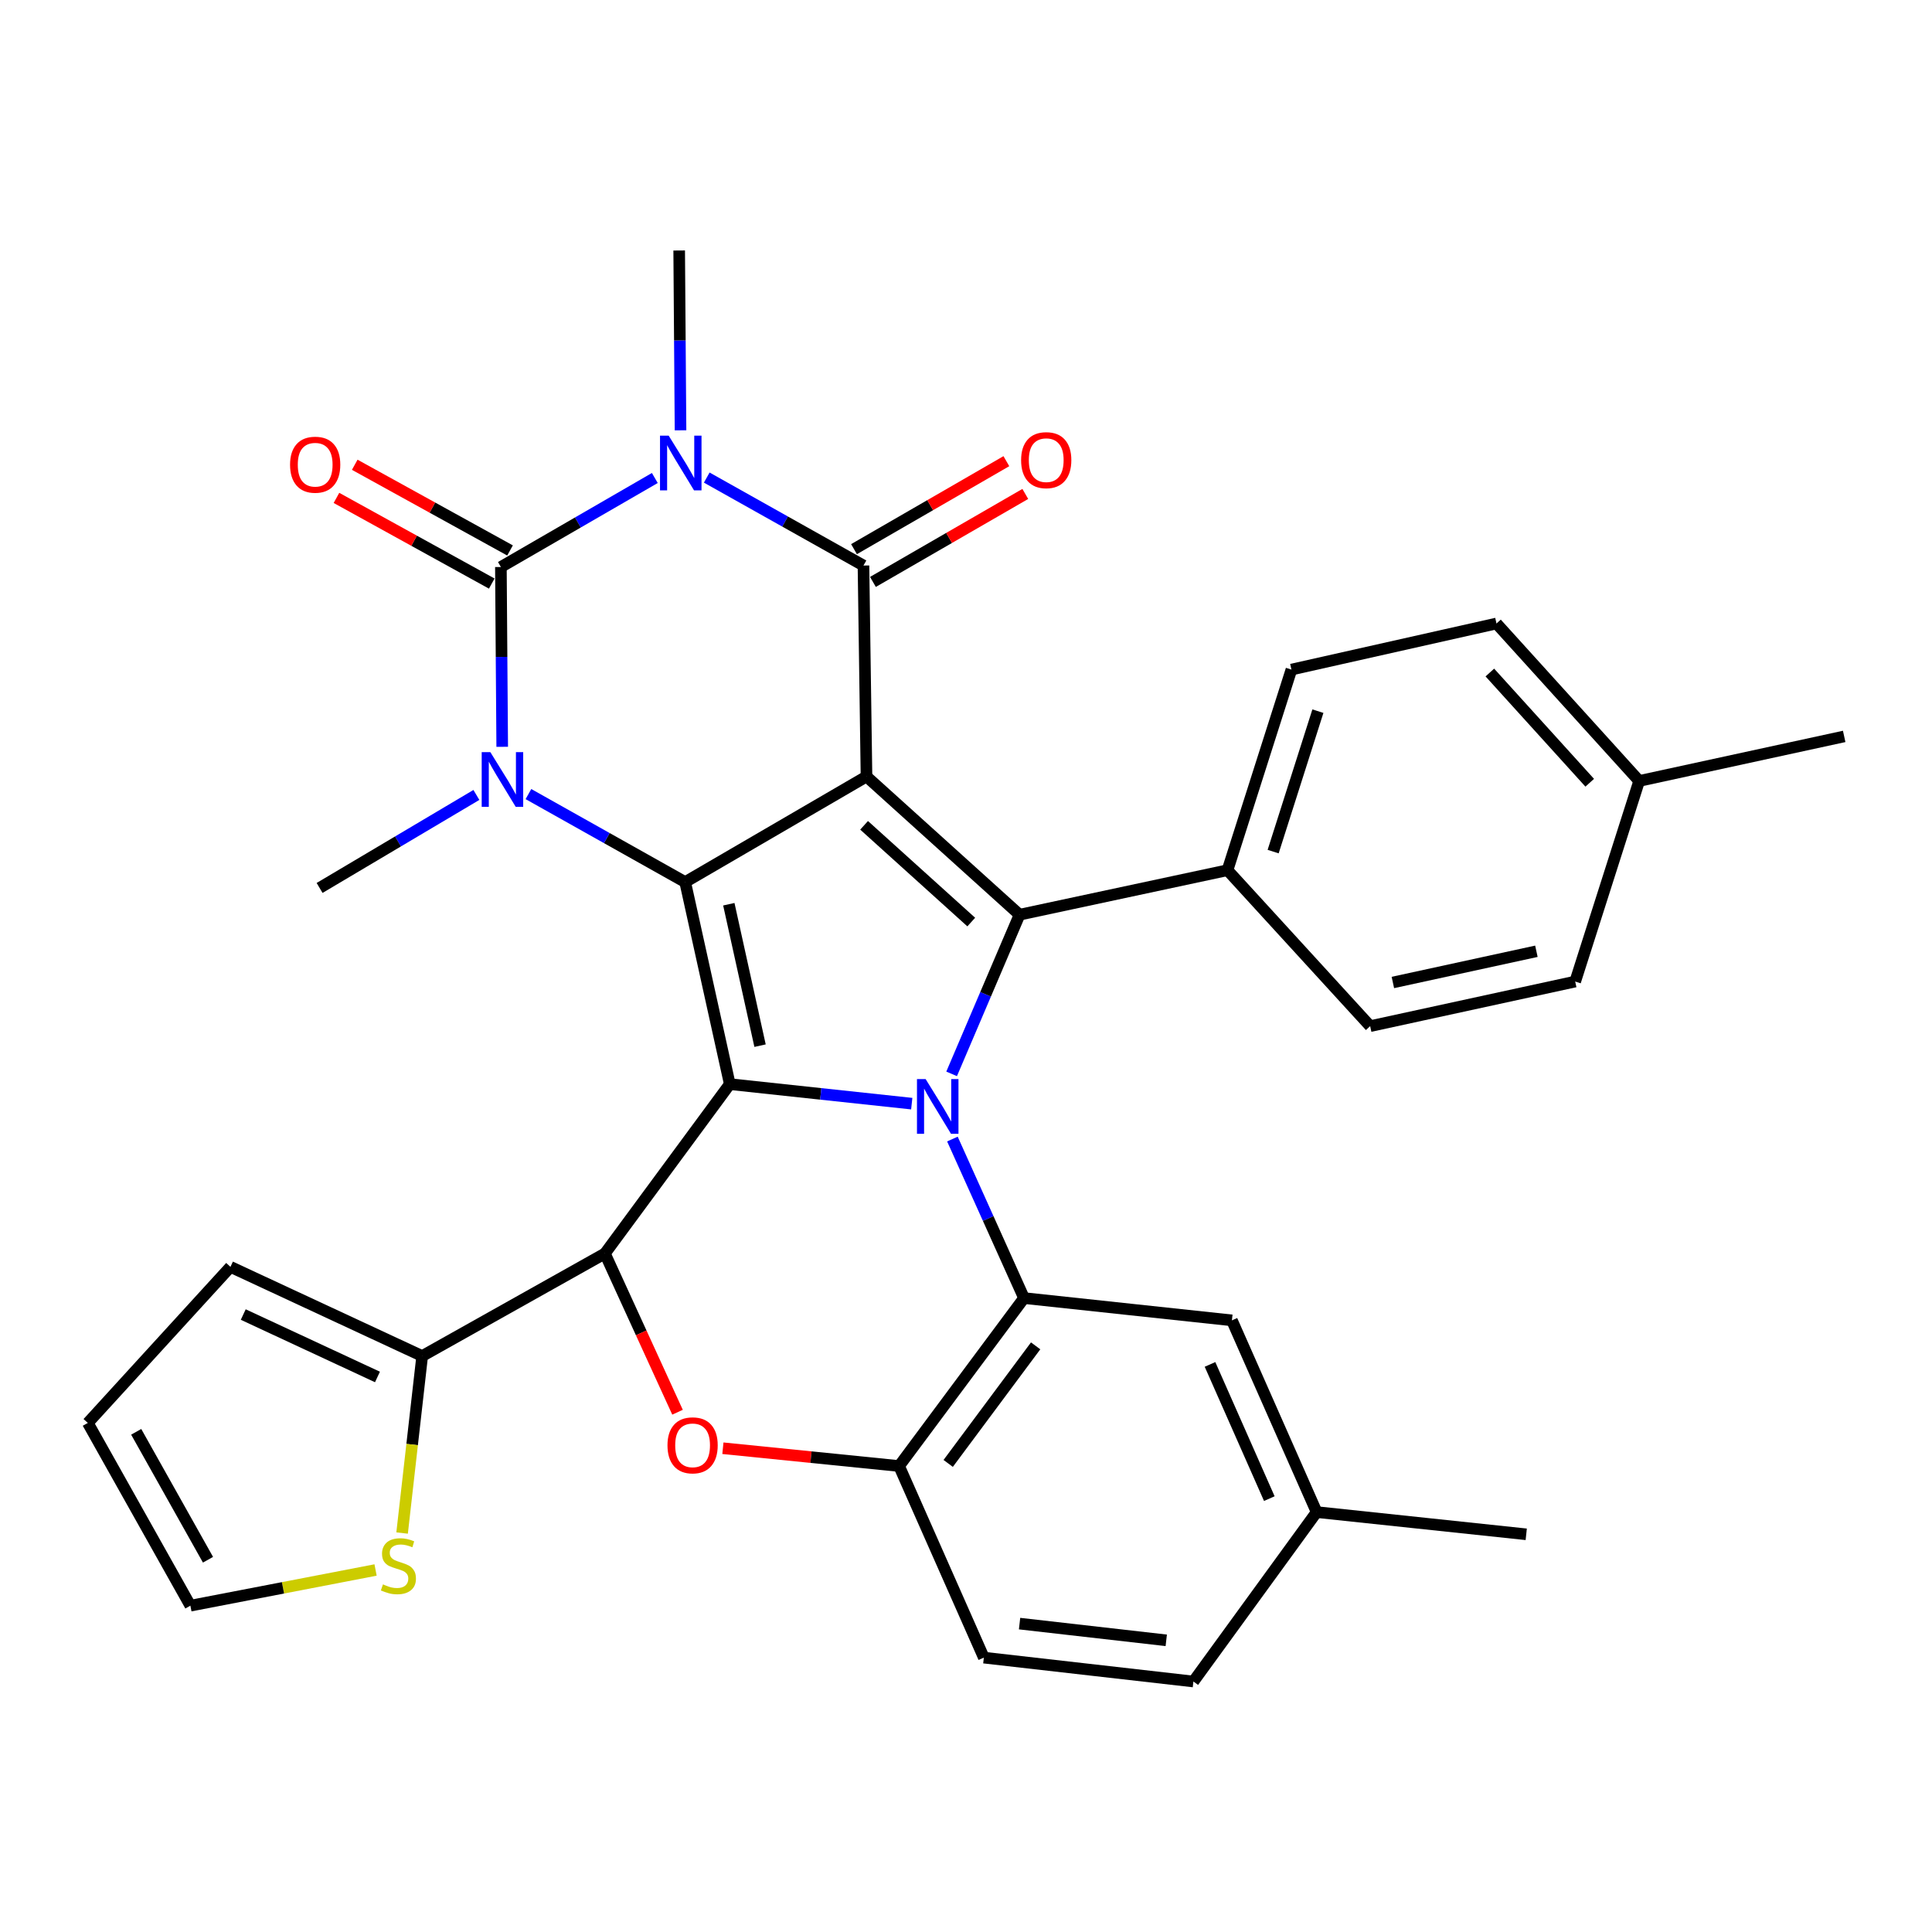 <?xml version='1.0' encoding='iso-8859-1'?>
<svg version='1.1' baseProfile='full'
              xmlns='http://www.w3.org/2000/svg'
                      xmlns:rdkit='http://www.rdkit.org/xml'
                      xmlns:xlink='http://www.w3.org/1999/xlink'
                  xml:space='preserve'
width='1000px' height='1000px' viewBox='0 0 1000 1000'>
<!-- END OF HEADER -->
<rect style='opacity:1.0;fill:#FFFFFF;stroke:none' width='1000' height='1000' x='0' y='0'> </rect>
<path class='bond-1' d='M 448.499,401.916 L 354.647,456.562' style='fill:none;fill-rule:evenodd;stroke:#000000;stroke-width:6px;stroke-linecap:butt;stroke-linejoin:miter;stroke-opacity:1' />
<path class='bond-4' d='M 448.499,401.916 L 446.932,292.722' style='fill:none;fill-rule:evenodd;stroke:#000000;stroke-width:6px;stroke-linecap:butt;stroke-linejoin:miter;stroke-opacity:1' />
<path class='bond-7' d='M 448.499,401.916 L 527.726,473.45' style='fill:none;fill-rule:evenodd;stroke:#000000;stroke-width:6px;stroke-linecap:butt;stroke-linejoin:miter;stroke-opacity:1' />
<path class='bond-7' d='M 447.257,427.183 L 502.716,477.257' style='fill:none;fill-rule:evenodd;stroke:#000000;stroke-width:6px;stroke-linecap:butt;stroke-linejoin:miter;stroke-opacity:1' />
<path class='bond-0' d='M 377.737,561.142 L 354.647,456.562' style='fill:none;fill-rule:evenodd;stroke:#000000;stroke-width:6px;stroke-linecap:butt;stroke-linejoin:miter;stroke-opacity:1' />
<path class='bond-0' d='M 393.4,541.232 L 377.237,468.026' style='fill:none;fill-rule:evenodd;stroke:#000000;stroke-width:6px;stroke-linecap:butt;stroke-linejoin:miter;stroke-opacity:1' />
<path class='bond-8' d='M 377.737,561.142 L 313.092,648.824' style='fill:none;fill-rule:evenodd;stroke:#000000;stroke-width:6px;stroke-linecap:butt;stroke-linejoin:miter;stroke-opacity:1' />
<path class='bond-33' d='M 377.737,561.142 L 424.828,566.194' style='fill:none;fill-rule:evenodd;stroke:#000000;stroke-width:6px;stroke-linecap:butt;stroke-linejoin:miter;stroke-opacity:1' />
<path class='bond-33' d='M 424.828,566.194 L 471.919,571.245' style='fill:none;fill-rule:evenodd;stroke:#0000FF;stroke-width:6px;stroke-linecap:butt;stroke-linejoin:miter;stroke-opacity:1' />
<path class='bond-6' d='M 354.647,456.562 L 314.083,433.787' style='fill:none;fill-rule:evenodd;stroke:#000000;stroke-width:6px;stroke-linecap:butt;stroke-linejoin:miter;stroke-opacity:1' />
<path class='bond-6' d='M 314.083,433.787 L 273.519,411.013' style='fill:none;fill-rule:evenodd;stroke:#0000FF;stroke-width:6px;stroke-linecap:butt;stroke-linejoin:miter;stroke-opacity:1' />
<path class='bond-2' d='M 492.56,555.83 L 510.143,514.64' style='fill:none;fill-rule:evenodd;stroke:#0000FF;stroke-width:6px;stroke-linecap:butt;stroke-linejoin:miter;stroke-opacity:1' />
<path class='bond-2' d='M 510.143,514.64 L 527.726,473.45' style='fill:none;fill-rule:evenodd;stroke:#000000;stroke-width:6px;stroke-linecap:butt;stroke-linejoin:miter;stroke-opacity:1' />
<path class='bond-9' d='M 492.966,589.567 L 511.499,630.724' style='fill:none;fill-rule:evenodd;stroke:#0000FF;stroke-width:6px;stroke-linecap:butt;stroke-linejoin:miter;stroke-opacity:1' />
<path class='bond-9' d='M 511.499,630.724 L 530.032,671.881' style='fill:none;fill-rule:evenodd;stroke:#000000;stroke-width:6px;stroke-linecap:butt;stroke-linejoin:miter;stroke-opacity:1' />
<path class='bond-3' d='M 365.813,247.192 L 406.373,269.957' style='fill:none;fill-rule:evenodd;stroke:#0000FF;stroke-width:6px;stroke-linecap:butt;stroke-linejoin:miter;stroke-opacity:1' />
<path class='bond-3' d='M 406.373,269.957 L 446.932,292.722' style='fill:none;fill-rule:evenodd;stroke:#000000;stroke-width:6px;stroke-linecap:butt;stroke-linejoin:miter;stroke-opacity:1' />
<path class='bond-5' d='M 338.934,247.409 L 299.098,270.446' style='fill:none;fill-rule:evenodd;stroke:#0000FF;stroke-width:6px;stroke-linecap:butt;stroke-linejoin:miter;stroke-opacity:1' />
<path class='bond-5' d='M 299.098,270.446 L 259.262,293.483' style='fill:none;fill-rule:evenodd;stroke:#000000;stroke-width:6px;stroke-linecap:butt;stroke-linejoin:miter;stroke-opacity:1' />
<path class='bond-22' d='M 352.237,222.733 L 351.891,176.194' style='fill:none;fill-rule:evenodd;stroke:#0000FF;stroke-width:6px;stroke-linecap:butt;stroke-linejoin:miter;stroke-opacity:1' />
<path class='bond-22' d='M 351.891,176.194 L 351.546,129.654' style='fill:none;fill-rule:evenodd;stroke:#000000;stroke-width:6px;stroke-linecap:butt;stroke-linejoin:miter;stroke-opacity:1' />
<path class='bond-16' d='M 451.829,301.202 L 491.259,278.432' style='fill:none;fill-rule:evenodd;stroke:#000000;stroke-width:6px;stroke-linecap:butt;stroke-linejoin:miter;stroke-opacity:1' />
<path class='bond-16' d='M 491.259,278.432 L 530.69,255.662' style='fill:none;fill-rule:evenodd;stroke:#FF0000;stroke-width:6px;stroke-linecap:butt;stroke-linejoin:miter;stroke-opacity:1' />
<path class='bond-16' d='M 442.034,284.241 L 481.465,261.471' style='fill:none;fill-rule:evenodd;stroke:#000000;stroke-width:6px;stroke-linecap:butt;stroke-linejoin:miter;stroke-opacity:1' />
<path class='bond-16' d='M 481.465,261.471 L 520.895,238.701' style='fill:none;fill-rule:evenodd;stroke:#FF0000;stroke-width:6px;stroke-linecap:butt;stroke-linejoin:miter;stroke-opacity:1' />
<path class='bond-15' d='M 263.993,284.909 L 223.802,262.734' style='fill:none;fill-rule:evenodd;stroke:#000000;stroke-width:6px;stroke-linecap:butt;stroke-linejoin:miter;stroke-opacity:1' />
<path class='bond-15' d='M 223.802,262.734 L 183.612,240.56' style='fill:none;fill-rule:evenodd;stroke:#FF0000;stroke-width:6px;stroke-linecap:butt;stroke-linejoin:miter;stroke-opacity:1' />
<path class='bond-15' d='M 254.531,302.058 L 214.34,279.884' style='fill:none;fill-rule:evenodd;stroke:#000000;stroke-width:6px;stroke-linecap:butt;stroke-linejoin:miter;stroke-opacity:1' />
<path class='bond-15' d='M 214.34,279.884 L 174.15,257.709' style='fill:none;fill-rule:evenodd;stroke:#FF0000;stroke-width:6px;stroke-linecap:butt;stroke-linejoin:miter;stroke-opacity:1' />
<path class='bond-34' d='M 259.262,293.483 L 259.602,340.017' style='fill:none;fill-rule:evenodd;stroke:#000000;stroke-width:6px;stroke-linecap:butt;stroke-linejoin:miter;stroke-opacity:1' />
<path class='bond-34' d='M 259.602,340.017 L 259.943,386.551' style='fill:none;fill-rule:evenodd;stroke:#0000FF;stroke-width:6px;stroke-linecap:butt;stroke-linejoin:miter;stroke-opacity:1' />
<path class='bond-25' d='M 246.576,411.463 L 205.998,435.53' style='fill:none;fill-rule:evenodd;stroke:#0000FF;stroke-width:6px;stroke-linecap:butt;stroke-linejoin:miter;stroke-opacity:1' />
<path class='bond-25' d='M 205.998,435.53 L 165.421,459.598' style='fill:none;fill-rule:evenodd;stroke:#000000;stroke-width:6px;stroke-linecap:butt;stroke-linejoin:miter;stroke-opacity:1' />
<path class='bond-13' d='M 527.726,473.45 L 635.353,450.414' style='fill:none;fill-rule:evenodd;stroke:#000000;stroke-width:6px;stroke-linecap:butt;stroke-linejoin:miter;stroke-opacity:1' />
<path class='bond-10' d='M 313.092,648.824 L 331.889,689.897' style='fill:none;fill-rule:evenodd;stroke:#000000;stroke-width:6px;stroke-linecap:butt;stroke-linejoin:miter;stroke-opacity:1' />
<path class='bond-10' d='M 331.889,689.897 L 350.687,730.971' style='fill:none;fill-rule:evenodd;stroke:#FF0000;stroke-width:6px;stroke-linecap:butt;stroke-linejoin:miter;stroke-opacity:1' />
<path class='bond-12' d='M 313.092,648.824 L 218.522,701.881' style='fill:none;fill-rule:evenodd;stroke:#000000;stroke-width:6px;stroke-linecap:butt;stroke-linejoin:miter;stroke-opacity:1' />
<path class='bond-11' d='M 530.032,671.881 L 465.365,758.812' style='fill:none;fill-rule:evenodd;stroke:#000000;stroke-width:6px;stroke-linecap:butt;stroke-linejoin:miter;stroke-opacity:1' />
<path class='bond-11' d='M 536.047,696.611 L 490.78,757.463' style='fill:none;fill-rule:evenodd;stroke:#000000;stroke-width:6px;stroke-linecap:butt;stroke-linejoin:miter;stroke-opacity:1' />
<path class='bond-17' d='M 530.032,671.881 L 637.638,683.416' style='fill:none;fill-rule:evenodd;stroke:#000000;stroke-width:6px;stroke-linecap:butt;stroke-linejoin:miter;stroke-opacity:1' />
<path class='bond-35' d='M 374.174,749.602 L 419.769,754.207' style='fill:none;fill-rule:evenodd;stroke:#FF0000;stroke-width:6px;stroke-linecap:butt;stroke-linejoin:miter;stroke-opacity:1' />
<path class='bond-35' d='M 419.769,754.207 L 465.365,758.812' style='fill:none;fill-rule:evenodd;stroke:#000000;stroke-width:6px;stroke-linecap:butt;stroke-linejoin:miter;stroke-opacity:1' />
<path class='bond-20' d='M 465.365,758.812 L 509.238,857.985' style='fill:none;fill-rule:evenodd;stroke:#000000;stroke-width:6px;stroke-linecap:butt;stroke-linejoin:miter;stroke-opacity:1' />
<path class='bond-14' d='M 218.522,701.881 L 213.324,747.689' style='fill:none;fill-rule:evenodd;stroke:#000000;stroke-width:6px;stroke-linecap:butt;stroke-linejoin:miter;stroke-opacity:1' />
<path class='bond-14' d='M 213.324,747.689 L 208.127,793.497' style='fill:none;fill-rule:evenodd;stroke:#CCCC00;stroke-width:6px;stroke-linecap:butt;stroke-linejoin:miter;stroke-opacity:1' />
<path class='bond-18' d='M 218.522,701.881 L 119.284,655.723' style='fill:none;fill-rule:evenodd;stroke:#000000;stroke-width:6px;stroke-linecap:butt;stroke-linejoin:miter;stroke-opacity:1' />
<path class='bond-18' d='M 195.376,712.717 L 125.91,680.406' style='fill:none;fill-rule:evenodd;stroke:#000000;stroke-width:6px;stroke-linecap:butt;stroke-linejoin:miter;stroke-opacity:1' />
<path class='bond-23' d='M 635.353,450.414 L 668.443,346.573' style='fill:none;fill-rule:evenodd;stroke:#000000;stroke-width:6px;stroke-linecap:butt;stroke-linejoin:miter;stroke-opacity:1' />
<path class='bond-23' d='M 658.978,440.785 L 682.141,368.096' style='fill:none;fill-rule:evenodd;stroke:#000000;stroke-width:6px;stroke-linecap:butt;stroke-linejoin:miter;stroke-opacity:1' />
<path class='bond-24' d='M 635.353,450.414 L 709.193,531.131' style='fill:none;fill-rule:evenodd;stroke:#000000;stroke-width:6px;stroke-linecap:butt;stroke-linejoin:miter;stroke-opacity:1' />
<path class='bond-19' d='M 194.394,812.624 L 146.469,821.861' style='fill:none;fill-rule:evenodd;stroke:#CCCC00;stroke-width:6px;stroke-linecap:butt;stroke-linejoin:miter;stroke-opacity:1' />
<path class='bond-19' d='M 146.469,821.861 L 98.544,831.097' style='fill:none;fill-rule:evenodd;stroke:#000000;stroke-width:6px;stroke-linecap:butt;stroke-linejoin:miter;stroke-opacity:1' />
<path class='bond-26' d='M 637.638,683.416 L 681.49,782.653' style='fill:none;fill-rule:evenodd;stroke:#000000;stroke-width:6px;stroke-linecap:butt;stroke-linejoin:miter;stroke-opacity:1' />
<path class='bond-26' d='M 626.3,706.218 L 656.997,775.684' style='fill:none;fill-rule:evenodd;stroke:#000000;stroke-width:6px;stroke-linecap:butt;stroke-linejoin:miter;stroke-opacity:1' />
<path class='bond-21' d='M 119.284,655.723 L 45.455,736.506' style='fill:none;fill-rule:evenodd;stroke:#000000;stroke-width:6px;stroke-linecap:butt;stroke-linejoin:miter;stroke-opacity:1' />
<path class='bond-38' d='M 98.544,831.097 L 45.455,736.506' style='fill:none;fill-rule:evenodd;stroke:#000000;stroke-width:6px;stroke-linecap:butt;stroke-linejoin:miter;stroke-opacity:1' />
<path class='bond-38' d='M 107.661,807.322 L 70.498,741.108' style='fill:none;fill-rule:evenodd;stroke:#000000;stroke-width:6px;stroke-linecap:butt;stroke-linejoin:miter;stroke-opacity:1' />
<path class='bond-37' d='M 509.238,857.985 L 617.703,870.346' style='fill:none;fill-rule:evenodd;stroke:#000000;stroke-width:6px;stroke-linecap:butt;stroke-linejoin:miter;stroke-opacity:1' />
<path class='bond-37' d='M 527.726,840.378 L 603.651,849.031' style='fill:none;fill-rule:evenodd;stroke:#000000;stroke-width:6px;stroke-linecap:butt;stroke-linejoin:miter;stroke-opacity:1' />
<path class='bond-29' d='M 668.443,346.573 L 774.579,322.722' style='fill:none;fill-rule:evenodd;stroke:#000000;stroke-width:6px;stroke-linecap:butt;stroke-linejoin:miter;stroke-opacity:1' />
<path class='bond-28' d='M 709.193,531.131 L 815.319,508.052' style='fill:none;fill-rule:evenodd;stroke:#000000;stroke-width:6px;stroke-linecap:butt;stroke-linejoin:miter;stroke-opacity:1' />
<path class='bond-28' d='M 720.95,508.531 L 795.238,492.375' style='fill:none;fill-rule:evenodd;stroke:#000000;stroke-width:6px;stroke-linecap:butt;stroke-linejoin:miter;stroke-opacity:1' />
<path class='bond-27' d='M 681.49,782.653 L 617.703,870.346' style='fill:none;fill-rule:evenodd;stroke:#000000;stroke-width:6px;stroke-linecap:butt;stroke-linejoin:miter;stroke-opacity:1' />
<path class='bond-31' d='M 681.49,782.653 L 789.976,794.155' style='fill:none;fill-rule:evenodd;stroke:#000000;stroke-width:6px;stroke-linecap:butt;stroke-linejoin:miter;stroke-opacity:1' />
<path class='bond-30' d='M 815.319,508.052 L 848.431,404.223' style='fill:none;fill-rule:evenodd;stroke:#000000;stroke-width:6px;stroke-linecap:butt;stroke-linejoin:miter;stroke-opacity:1' />
<path class='bond-36' d='M 774.579,322.722 L 848.431,404.223' style='fill:none;fill-rule:evenodd;stroke:#000000;stroke-width:6px;stroke-linecap:butt;stroke-linejoin:miter;stroke-opacity:1' />
<path class='bond-36' d='M 771.143,348.098 L 822.839,405.149' style='fill:none;fill-rule:evenodd;stroke:#000000;stroke-width:6px;stroke-linecap:butt;stroke-linejoin:miter;stroke-opacity:1' />
<path class='bond-32' d='M 848.431,404.223 L 954.545,381.165' style='fill:none;fill-rule:evenodd;stroke:#000000;stroke-width:6px;stroke-linecap:butt;stroke-linejoin:miter;stroke-opacity:1' />
<path  class='atom-3' d='M 479.105 558.527
L 488.385 573.527
Q 489.305 575.007, 490.785 577.687
Q 492.265 580.367, 492.345 580.527
L 492.345 558.527
L 496.105 558.527
L 496.105 586.847
L 492.225 586.847
L 482.265 570.447
Q 481.105 568.527, 479.865 566.327
Q 478.665 564.127, 478.305 563.447
L 478.305 586.847
L 474.625 586.847
L 474.625 558.527
L 479.105 558.527
' fill='#0000FF'/>
<path  class='atom-4' d='M 346.102 225.483
L 355.382 240.483
Q 356.302 241.963, 357.782 244.643
Q 359.262 247.323, 359.342 247.483
L 359.342 225.483
L 363.102 225.483
L 363.102 253.803
L 359.222 253.803
L 349.262 237.403
Q 348.102 235.483, 346.862 233.283
Q 345.662 231.083, 345.302 230.403
L 345.302 253.803
L 341.622 253.803
L 341.622 225.483
L 346.102 225.483
' fill='#0000FF'/>
<path  class='atom-7' d='M 253.807 389.301
L 263.087 404.301
Q 264.007 405.781, 265.487 408.461
Q 266.967 411.141, 267.047 411.301
L 267.047 389.301
L 270.807 389.301
L 270.807 417.621
L 266.927 417.621
L 256.967 401.221
Q 255.807 399.301, 254.567 397.101
Q 253.367 394.901, 253.007 394.221
L 253.007 417.621
L 249.327 417.621
L 249.327 389.301
L 253.807 389.301
' fill='#0000FF'/>
<path  class='atom-11' d='M 345.488 748.098
Q 345.488 741.298, 348.848 737.498
Q 352.208 733.698, 358.488 733.698
Q 364.768 733.698, 368.128 737.498
Q 371.488 741.298, 371.488 748.098
Q 371.488 754.978, 368.088 758.898
Q 364.688 762.778, 358.488 762.778
Q 352.248 762.778, 348.848 758.898
Q 345.488 755.018, 345.488 748.098
M 358.488 759.578
Q 362.808 759.578, 365.128 756.698
Q 367.488 753.778, 367.488 748.098
Q 367.488 742.538, 365.128 739.738
Q 362.808 736.898, 358.488 736.898
Q 354.168 736.898, 351.808 739.698
Q 349.488 742.498, 349.488 748.098
Q 349.488 753.818, 351.808 756.698
Q 354.168 759.578, 358.488 759.578
' fill='#FF0000'/>
<path  class='atom-15' d='M 198.215 820.066
Q 198.535 820.186, 199.855 820.746
Q 201.175 821.306, 202.615 821.666
Q 204.095 821.986, 205.535 821.986
Q 208.215 821.986, 209.775 820.706
Q 211.335 819.386, 211.335 817.106
Q 211.335 815.546, 210.535 814.586
Q 209.775 813.626, 208.575 813.106
Q 207.375 812.586, 205.375 811.986
Q 202.855 811.226, 201.335 810.506
Q 199.855 809.786, 198.775 808.266
Q 197.735 806.746, 197.735 804.186
Q 197.735 800.626, 200.135 798.426
Q 202.575 796.226, 207.375 796.226
Q 210.655 796.226, 214.375 797.786
L 213.455 800.866
Q 210.055 799.466, 207.495 799.466
Q 204.735 799.466, 203.215 800.626
Q 201.695 801.746, 201.735 803.706
Q 201.735 805.226, 202.495 806.146
Q 203.295 807.066, 204.415 807.586
Q 205.575 808.106, 207.495 808.706
Q 210.055 809.506, 211.575 810.306
Q 213.095 811.106, 214.175 812.746
Q 215.295 814.346, 215.295 817.106
Q 215.295 821.026, 212.655 823.146
Q 210.055 825.226, 205.695 825.226
Q 203.175 825.226, 201.255 824.666
Q 199.375 824.146, 197.135 823.226
L 198.215 820.066
' fill='#CCCC00'/>
<path  class='atom-16' d='M 150.136 240.528
Q 150.136 233.728, 153.496 229.928
Q 156.856 226.128, 163.136 226.128
Q 169.416 226.128, 172.776 229.928
Q 176.136 233.728, 176.136 240.528
Q 176.136 247.408, 172.736 251.328
Q 169.336 255.208, 163.136 255.208
Q 156.896 255.208, 153.496 251.328
Q 150.136 247.448, 150.136 240.528
M 163.136 252.008
Q 167.456 252.008, 169.776 249.128
Q 172.136 246.208, 172.136 240.528
Q 172.136 234.968, 169.776 232.168
Q 167.456 229.328, 163.136 229.328
Q 158.816 229.328, 156.456 232.128
Q 154.136 234.928, 154.136 240.528
Q 154.136 246.248, 156.456 249.128
Q 158.816 252.008, 163.136 252.008
' fill='#FF0000'/>
<path  class='atom-17' d='M 528.523 238.177
Q 528.523 231.377, 531.883 227.577
Q 535.243 223.777, 541.523 223.777
Q 547.803 223.777, 551.163 227.577
Q 554.523 231.377, 554.523 238.177
Q 554.523 245.057, 551.123 248.977
Q 547.723 252.857, 541.523 252.857
Q 535.283 252.857, 531.883 248.977
Q 528.523 245.097, 528.523 238.177
M 541.523 249.657
Q 545.843 249.657, 548.163 246.777
Q 550.523 243.857, 550.523 238.177
Q 550.523 232.617, 548.163 229.817
Q 545.843 226.977, 541.523 226.977
Q 537.203 226.977, 534.843 229.777
Q 532.523 232.577, 532.523 238.177
Q 532.523 243.897, 534.843 246.777
Q 537.203 249.657, 541.523 249.657
' fill='#FF0000'/>
</svg>
